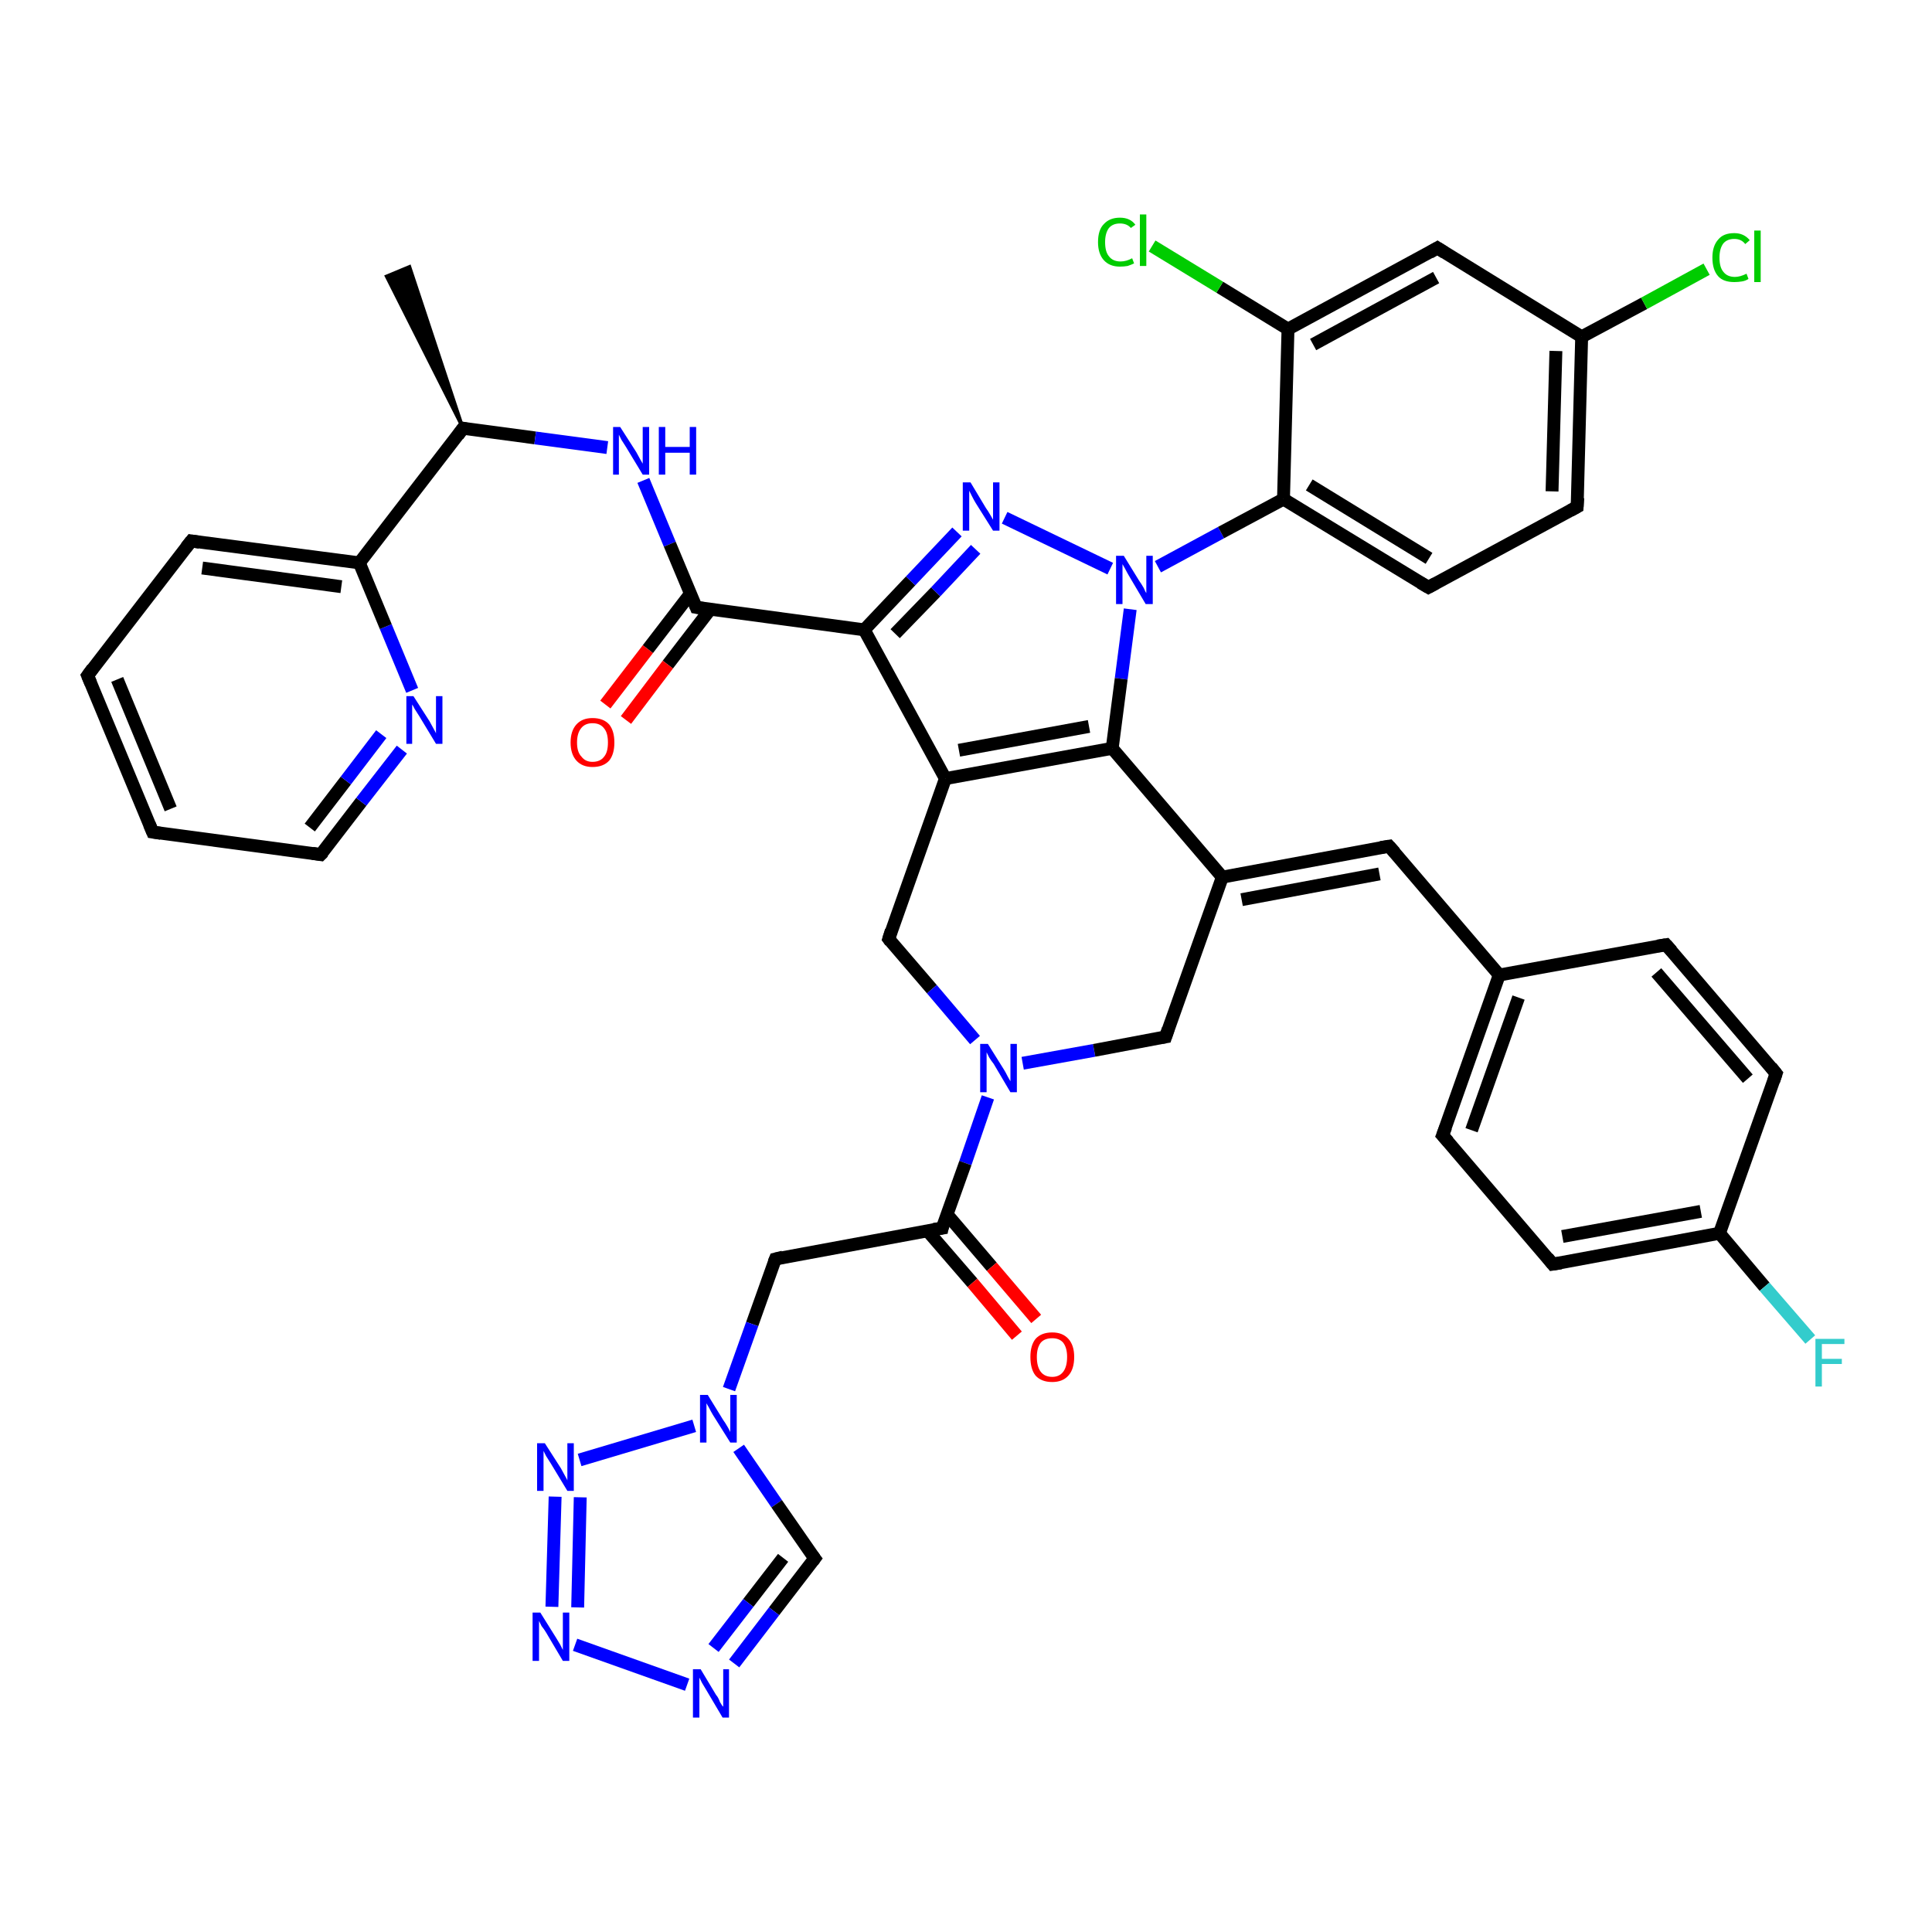 <?xml version='1.0' encoding='iso-8859-1'?>
<svg version='1.1' baseProfile='full'
              xmlns='http://www.w3.org/2000/svg'
                      xmlns:rdkit='http://www.rdkit.org/xml'
                      xmlns:xlink='http://www.w3.org/1999/xlink'
                  xml:space='preserve'
width='300px' height='300px' viewBox='0 0 300 300'>
<!-- END OF HEADER -->
<rect style='opacity:1.0;fill:#FFFFFF;stroke:none' width='300.0' height='300.0' x='0.0' y='0.0'> </rect>
<path class='bond-0 atom-1 atom-0' d='M 71.9,66.5 L 60.0,42.9 L 63.6,41.4 Z' style='fill:#000000;fill-rule:evenodd;fill-opacity:1;stroke:#000000;stroke-width:0.5px;stroke-linecap:butt;stroke-linejoin:miter;stroke-opacity:1;' />
<path class='bond-1 atom-1 atom-2' d='M 71.9,66.5 L 83.1,68.0' style='fill:none;fill-rule:evenodd;stroke:#000000;stroke-width:2.0px;stroke-linecap:butt;stroke-linejoin:miter;stroke-opacity:1' />
<path class='bond-1 atom-1 atom-2' d='M 83.1,68.0 L 94.3,69.5' style='fill:none;fill-rule:evenodd;stroke:#0000FF;stroke-width:2.0px;stroke-linecap:butt;stroke-linejoin:miter;stroke-opacity:1' />
<path class='bond-2 atom-2 atom-3' d='M 99.9,74.6 L 104.0,84.5' style='fill:none;fill-rule:evenodd;stroke:#0000FF;stroke-width:2.0px;stroke-linecap:butt;stroke-linejoin:miter;stroke-opacity:1' />
<path class='bond-2 atom-2 atom-3' d='M 104.0,84.5 L 108.1,94.3' style='fill:none;fill-rule:evenodd;stroke:#000000;stroke-width:2.0px;stroke-linecap:butt;stroke-linejoin:miter;stroke-opacity:1' />
<path class='bond-3 atom-3 atom-4' d='M 107.2,92.2 L 100.6,100.8' style='fill:none;fill-rule:evenodd;stroke:#000000;stroke-width:2.0px;stroke-linecap:butt;stroke-linejoin:miter;stroke-opacity:1' />
<path class='bond-3 atom-3 atom-4' d='M 100.6,100.8 L 94.0,109.4' style='fill:none;fill-rule:evenodd;stroke:#FF0000;stroke-width:2.0px;stroke-linecap:butt;stroke-linejoin:miter;stroke-opacity:1' />
<path class='bond-3 atom-3 atom-4' d='M 110.3,94.6 L 103.7,103.2' style='fill:none;fill-rule:evenodd;stroke:#000000;stroke-width:2.0px;stroke-linecap:butt;stroke-linejoin:miter;stroke-opacity:1' />
<path class='bond-3 atom-3 atom-4' d='M 103.7,103.2 L 97.2,111.8' style='fill:none;fill-rule:evenodd;stroke:#FF0000;stroke-width:2.0px;stroke-linecap:butt;stroke-linejoin:miter;stroke-opacity:1' />
<path class='bond-4 atom-3 atom-5' d='M 108.1,94.3 L 134.2,97.8' style='fill:none;fill-rule:evenodd;stroke:#000000;stroke-width:2.0px;stroke-linecap:butt;stroke-linejoin:miter;stroke-opacity:1' />
<path class='bond-5 atom-5 atom-6' d='M 134.2,97.8 L 141.4,90.2' style='fill:none;fill-rule:evenodd;stroke:#000000;stroke-width:2.0px;stroke-linecap:butt;stroke-linejoin:miter;stroke-opacity:1' />
<path class='bond-5 atom-5 atom-6' d='M 141.4,90.2 L 148.6,82.6' style='fill:none;fill-rule:evenodd;stroke:#0000FF;stroke-width:2.0px;stroke-linecap:butt;stroke-linejoin:miter;stroke-opacity:1' />
<path class='bond-5 atom-5 atom-6' d='M 139.0,98.4 L 145.3,91.9' style='fill:none;fill-rule:evenodd;stroke:#000000;stroke-width:2.0px;stroke-linecap:butt;stroke-linejoin:miter;stroke-opacity:1' />
<path class='bond-5 atom-5 atom-6' d='M 145.3,91.9 L 151.5,85.3' style='fill:none;fill-rule:evenodd;stroke:#0000FF;stroke-width:2.0px;stroke-linecap:butt;stroke-linejoin:miter;stroke-opacity:1' />
<path class='bond-6 atom-6 atom-7' d='M 156.0,80.4 L 172.4,88.3' style='fill:none;fill-rule:evenodd;stroke:#0000FF;stroke-width:2.0px;stroke-linecap:butt;stroke-linejoin:miter;stroke-opacity:1' />
<path class='bond-7 atom-7 atom-8' d='M 175.5,94.6 L 174.1,105.4' style='fill:none;fill-rule:evenodd;stroke:#0000FF;stroke-width:2.0px;stroke-linecap:butt;stroke-linejoin:miter;stroke-opacity:1' />
<path class='bond-7 atom-7 atom-8' d='M 174.1,105.4 L 172.7,116.2' style='fill:none;fill-rule:evenodd;stroke:#000000;stroke-width:2.0px;stroke-linecap:butt;stroke-linejoin:miter;stroke-opacity:1' />
<path class='bond-8 atom-8 atom-9' d='M 172.7,116.2 L 146.8,120.9' style='fill:none;fill-rule:evenodd;stroke:#000000;stroke-width:2.0px;stroke-linecap:butt;stroke-linejoin:miter;stroke-opacity:1' />
<path class='bond-8 atom-8 atom-9' d='M 169.1,112.8 L 148.9,116.5' style='fill:none;fill-rule:evenodd;stroke:#000000;stroke-width:2.0px;stroke-linecap:butt;stroke-linejoin:miter;stroke-opacity:1' />
<path class='bond-9 atom-9 atom-10' d='M 146.8,120.9 L 138.0,145.8' style='fill:none;fill-rule:evenodd;stroke:#000000;stroke-width:2.0px;stroke-linecap:butt;stroke-linejoin:miter;stroke-opacity:1' />
<path class='bond-10 atom-10 atom-11' d='M 138.0,145.8 L 144.7,153.6' style='fill:none;fill-rule:evenodd;stroke:#000000;stroke-width:2.0px;stroke-linecap:butt;stroke-linejoin:miter;stroke-opacity:1' />
<path class='bond-10 atom-10 atom-11' d='M 144.7,153.6 L 151.4,161.5' style='fill:none;fill-rule:evenodd;stroke:#0000FF;stroke-width:2.0px;stroke-linecap:butt;stroke-linejoin:miter;stroke-opacity:1' />
<path class='bond-11 atom-11 atom-12' d='M 158.8,165.1 L 169.9,163.1' style='fill:none;fill-rule:evenodd;stroke:#0000FF;stroke-width:2.0px;stroke-linecap:butt;stroke-linejoin:miter;stroke-opacity:1' />
<path class='bond-11 atom-11 atom-12' d='M 169.9,163.1 L 181.0,161.0' style='fill:none;fill-rule:evenodd;stroke:#000000;stroke-width:2.0px;stroke-linecap:butt;stroke-linejoin:miter;stroke-opacity:1' />
<path class='bond-12 atom-12 atom-13' d='M 181.0,161.0 L 189.8,136.2' style='fill:none;fill-rule:evenodd;stroke:#000000;stroke-width:2.0px;stroke-linecap:butt;stroke-linejoin:miter;stroke-opacity:1' />
<path class='bond-13 atom-13 atom-14' d='M 189.8,136.2 L 215.7,131.4' style='fill:none;fill-rule:evenodd;stroke:#000000;stroke-width:2.0px;stroke-linecap:butt;stroke-linejoin:miter;stroke-opacity:1' />
<path class='bond-13 atom-13 atom-14' d='M 192.8,139.7 L 214.2,135.7' style='fill:none;fill-rule:evenodd;stroke:#000000;stroke-width:2.0px;stroke-linecap:butt;stroke-linejoin:miter;stroke-opacity:1' />
<path class='bond-14 atom-14 atom-15' d='M 215.7,131.4 L 232.8,151.4' style='fill:none;fill-rule:evenodd;stroke:#000000;stroke-width:2.0px;stroke-linecap:butt;stroke-linejoin:miter;stroke-opacity:1' />
<path class='bond-15 atom-15 atom-16' d='M 232.8,151.4 L 224.0,176.3' style='fill:none;fill-rule:evenodd;stroke:#000000;stroke-width:2.0px;stroke-linecap:butt;stroke-linejoin:miter;stroke-opacity:1' />
<path class='bond-15 atom-15 atom-16' d='M 235.8,154.9 L 228.5,175.5' style='fill:none;fill-rule:evenodd;stroke:#000000;stroke-width:2.0px;stroke-linecap:butt;stroke-linejoin:miter;stroke-opacity:1' />
<path class='bond-16 atom-16 atom-17' d='M 224.0,176.3 L 241.1,196.3' style='fill:none;fill-rule:evenodd;stroke:#000000;stroke-width:2.0px;stroke-linecap:butt;stroke-linejoin:miter;stroke-opacity:1' />
<path class='bond-17 atom-17 atom-18' d='M 241.1,196.3 L 267.0,191.5' style='fill:none;fill-rule:evenodd;stroke:#000000;stroke-width:2.0px;stroke-linecap:butt;stroke-linejoin:miter;stroke-opacity:1' />
<path class='bond-17 atom-17 atom-18' d='M 242.6,192.0 L 264.1,188.1' style='fill:none;fill-rule:evenodd;stroke:#000000;stroke-width:2.0px;stroke-linecap:butt;stroke-linejoin:miter;stroke-opacity:1' />
<path class='bond-18 atom-18 atom-19' d='M 267.0,191.5 L 274.0,199.8' style='fill:none;fill-rule:evenodd;stroke:#000000;stroke-width:2.0px;stroke-linecap:butt;stroke-linejoin:miter;stroke-opacity:1' />
<path class='bond-18 atom-18 atom-19' d='M 274.0,199.8 L 281.1,208.0' style='fill:none;fill-rule:evenodd;stroke:#33CCCC;stroke-width:2.0px;stroke-linecap:butt;stroke-linejoin:miter;stroke-opacity:1' />
<path class='bond-19 atom-18 atom-20' d='M 267.0,191.5 L 275.8,166.7' style='fill:none;fill-rule:evenodd;stroke:#000000;stroke-width:2.0px;stroke-linecap:butt;stroke-linejoin:miter;stroke-opacity:1' />
<path class='bond-20 atom-20 atom-21' d='M 275.8,166.7 L 258.7,146.7' style='fill:none;fill-rule:evenodd;stroke:#000000;stroke-width:2.0px;stroke-linecap:butt;stroke-linejoin:miter;stroke-opacity:1' />
<path class='bond-20 atom-20 atom-21' d='M 271.4,167.5 L 257.2,151.0' style='fill:none;fill-rule:evenodd;stroke:#000000;stroke-width:2.0px;stroke-linecap:butt;stroke-linejoin:miter;stroke-opacity:1' />
<path class='bond-21 atom-11 atom-22' d='M 153.4,170.4 L 149.9,180.6' style='fill:none;fill-rule:evenodd;stroke:#0000FF;stroke-width:2.0px;stroke-linecap:butt;stroke-linejoin:miter;stroke-opacity:1' />
<path class='bond-21 atom-11 atom-22' d='M 149.9,180.6 L 146.3,190.7' style='fill:none;fill-rule:evenodd;stroke:#000000;stroke-width:2.0px;stroke-linecap:butt;stroke-linejoin:miter;stroke-opacity:1' />
<path class='bond-22 atom-22 atom-23' d='M 144.0,191.1 L 151.0,199.2' style='fill:none;fill-rule:evenodd;stroke:#000000;stroke-width:2.0px;stroke-linecap:butt;stroke-linejoin:miter;stroke-opacity:1' />
<path class='bond-22 atom-22 atom-23' d='M 151.0,199.2 L 157.9,207.4' style='fill:none;fill-rule:evenodd;stroke:#FF0000;stroke-width:2.0px;stroke-linecap:butt;stroke-linejoin:miter;stroke-opacity:1' />
<path class='bond-22 atom-22 atom-23' d='M 147.0,188.5 L 154.0,196.7' style='fill:none;fill-rule:evenodd;stroke:#000000;stroke-width:2.0px;stroke-linecap:butt;stroke-linejoin:miter;stroke-opacity:1' />
<path class='bond-22 atom-22 atom-23' d='M 154.0,196.7 L 160.9,204.8' style='fill:none;fill-rule:evenodd;stroke:#FF0000;stroke-width:2.0px;stroke-linecap:butt;stroke-linejoin:miter;stroke-opacity:1' />
<path class='bond-23 atom-22 atom-24' d='M 146.3,190.7 L 120.4,195.5' style='fill:none;fill-rule:evenodd;stroke:#000000;stroke-width:2.0px;stroke-linecap:butt;stroke-linejoin:miter;stroke-opacity:1' />
<path class='bond-24 atom-24 atom-25' d='M 120.4,195.5 L 116.8,205.6' style='fill:none;fill-rule:evenodd;stroke:#000000;stroke-width:2.0px;stroke-linecap:butt;stroke-linejoin:miter;stroke-opacity:1' />
<path class='bond-24 atom-24 atom-25' d='M 116.8,205.6 L 113.2,215.7' style='fill:none;fill-rule:evenodd;stroke:#0000FF;stroke-width:2.0px;stroke-linecap:butt;stroke-linejoin:miter;stroke-opacity:1' />
<path class='bond-25 atom-25 atom-26' d='M 114.7,224.9 L 120.6,233.5' style='fill:none;fill-rule:evenodd;stroke:#0000FF;stroke-width:2.0px;stroke-linecap:butt;stroke-linejoin:miter;stroke-opacity:1' />
<path class='bond-25 atom-25 atom-26' d='M 120.6,233.5 L 126.5,242.0' style='fill:none;fill-rule:evenodd;stroke:#000000;stroke-width:2.0px;stroke-linecap:butt;stroke-linejoin:miter;stroke-opacity:1' />
<path class='bond-26 atom-26 atom-27' d='M 126.5,242.0 L 120.2,250.2' style='fill:none;fill-rule:evenodd;stroke:#000000;stroke-width:2.0px;stroke-linecap:butt;stroke-linejoin:miter;stroke-opacity:1' />
<path class='bond-26 atom-26 atom-27' d='M 120.2,250.2 L 114.0,258.3' style='fill:none;fill-rule:evenodd;stroke:#0000FF;stroke-width:2.0px;stroke-linecap:butt;stroke-linejoin:miter;stroke-opacity:1' />
<path class='bond-26 atom-26 atom-27' d='M 121.6,241.9 L 116.2,248.9' style='fill:none;fill-rule:evenodd;stroke:#000000;stroke-width:2.0px;stroke-linecap:butt;stroke-linejoin:miter;stroke-opacity:1' />
<path class='bond-26 atom-26 atom-27' d='M 116.2,248.9 L 110.8,255.9' style='fill:none;fill-rule:evenodd;stroke:#0000FF;stroke-width:2.0px;stroke-linecap:butt;stroke-linejoin:miter;stroke-opacity:1' />
<path class='bond-27 atom-27 atom-28' d='M 106.7,261.6 L 89.3,255.4' style='fill:none;fill-rule:evenodd;stroke:#0000FF;stroke-width:2.0px;stroke-linecap:butt;stroke-linejoin:miter;stroke-opacity:1' />
<path class='bond-28 atom-28 atom-29' d='M 85.7,249.5 L 86.2,232.4' style='fill:none;fill-rule:evenodd;stroke:#0000FF;stroke-width:2.0px;stroke-linecap:butt;stroke-linejoin:miter;stroke-opacity:1' />
<path class='bond-28 atom-28 atom-29' d='M 89.7,249.6 L 90.1,232.5' style='fill:none;fill-rule:evenodd;stroke:#0000FF;stroke-width:2.0px;stroke-linecap:butt;stroke-linejoin:miter;stroke-opacity:1' />
<path class='bond-29 atom-7 atom-30' d='M 179.8,88.0 L 189.6,82.7' style='fill:none;fill-rule:evenodd;stroke:#0000FF;stroke-width:2.0px;stroke-linecap:butt;stroke-linejoin:miter;stroke-opacity:1' />
<path class='bond-29 atom-7 atom-30' d='M 189.6,82.7 L 199.3,77.5' style='fill:none;fill-rule:evenodd;stroke:#000000;stroke-width:2.0px;stroke-linecap:butt;stroke-linejoin:miter;stroke-opacity:1' />
<path class='bond-30 atom-30 atom-31' d='M 199.3,77.5 L 221.8,91.2' style='fill:none;fill-rule:evenodd;stroke:#000000;stroke-width:2.0px;stroke-linecap:butt;stroke-linejoin:miter;stroke-opacity:1' />
<path class='bond-30 atom-30 atom-31' d='M 203.3,75.3 L 221.9,86.7' style='fill:none;fill-rule:evenodd;stroke:#000000;stroke-width:2.0px;stroke-linecap:butt;stroke-linejoin:miter;stroke-opacity:1' />
<path class='bond-31 atom-31 atom-32' d='M 221.8,91.2 L 244.9,78.7' style='fill:none;fill-rule:evenodd;stroke:#000000;stroke-width:2.0px;stroke-linecap:butt;stroke-linejoin:miter;stroke-opacity:1' />
<path class='bond-32 atom-32 atom-33' d='M 244.9,78.7 L 245.6,52.3' style='fill:none;fill-rule:evenodd;stroke:#000000;stroke-width:2.0px;stroke-linecap:butt;stroke-linejoin:miter;stroke-opacity:1' />
<path class='bond-32 atom-32 atom-33' d='M 241.0,76.3 L 241.6,54.5' style='fill:none;fill-rule:evenodd;stroke:#000000;stroke-width:2.0px;stroke-linecap:butt;stroke-linejoin:miter;stroke-opacity:1' />
<path class='bond-33 atom-33 atom-34' d='M 245.6,52.3 L 255.3,47.1' style='fill:none;fill-rule:evenodd;stroke:#000000;stroke-width:2.0px;stroke-linecap:butt;stroke-linejoin:miter;stroke-opacity:1' />
<path class='bond-33 atom-33 atom-34' d='M 255.3,47.1 L 265.0,41.8' style='fill:none;fill-rule:evenodd;stroke:#00CC00;stroke-width:2.0px;stroke-linecap:butt;stroke-linejoin:miter;stroke-opacity:1' />
<path class='bond-34 atom-33 atom-35' d='M 245.6,52.3 L 223.2,38.5' style='fill:none;fill-rule:evenodd;stroke:#000000;stroke-width:2.0px;stroke-linecap:butt;stroke-linejoin:miter;stroke-opacity:1' />
<path class='bond-35 atom-35 atom-36' d='M 223.2,38.5 L 200.0,51.1' style='fill:none;fill-rule:evenodd;stroke:#000000;stroke-width:2.0px;stroke-linecap:butt;stroke-linejoin:miter;stroke-opacity:1' />
<path class='bond-35 atom-35 atom-36' d='M 223.0,43.1 L 203.9,53.5' style='fill:none;fill-rule:evenodd;stroke:#000000;stroke-width:2.0px;stroke-linecap:butt;stroke-linejoin:miter;stroke-opacity:1' />
<path class='bond-36 atom-36 atom-37' d='M 200.0,51.1 L 189.4,44.6' style='fill:none;fill-rule:evenodd;stroke:#000000;stroke-width:2.0px;stroke-linecap:butt;stroke-linejoin:miter;stroke-opacity:1' />
<path class='bond-36 atom-36 atom-37' d='M 189.4,44.6 L 178.9,38.2' style='fill:none;fill-rule:evenodd;stroke:#00CC00;stroke-width:2.0px;stroke-linecap:butt;stroke-linejoin:miter;stroke-opacity:1' />
<path class='bond-37 atom-1 atom-38' d='M 71.9,66.5 L 55.8,87.4' style='fill:none;fill-rule:evenodd;stroke:#000000;stroke-width:2.0px;stroke-linecap:butt;stroke-linejoin:miter;stroke-opacity:1' />
<path class='bond-38 atom-38 atom-39' d='M 55.8,87.4 L 29.7,84.0' style='fill:none;fill-rule:evenodd;stroke:#000000;stroke-width:2.0px;stroke-linecap:butt;stroke-linejoin:miter;stroke-opacity:1' />
<path class='bond-38 atom-38 atom-39' d='M 53.0,91.1 L 31.4,88.2' style='fill:none;fill-rule:evenodd;stroke:#000000;stroke-width:2.0px;stroke-linecap:butt;stroke-linejoin:miter;stroke-opacity:1' />
<path class='bond-39 atom-39 atom-40' d='M 29.7,84.0 L 13.6,104.9' style='fill:none;fill-rule:evenodd;stroke:#000000;stroke-width:2.0px;stroke-linecap:butt;stroke-linejoin:miter;stroke-opacity:1' />
<path class='bond-40 atom-40 atom-41' d='M 13.6,104.9 L 23.7,129.2' style='fill:none;fill-rule:evenodd;stroke:#000000;stroke-width:2.0px;stroke-linecap:butt;stroke-linejoin:miter;stroke-opacity:1' />
<path class='bond-40 atom-40 atom-41' d='M 18.2,105.5 L 26.5,125.6' style='fill:none;fill-rule:evenodd;stroke:#000000;stroke-width:2.0px;stroke-linecap:butt;stroke-linejoin:miter;stroke-opacity:1' />
<path class='bond-41 atom-41 atom-42' d='M 23.7,129.2 L 49.8,132.7' style='fill:none;fill-rule:evenodd;stroke:#000000;stroke-width:2.0px;stroke-linecap:butt;stroke-linejoin:miter;stroke-opacity:1' />
<path class='bond-42 atom-42 atom-43' d='M 49.8,132.7 L 56.1,124.5' style='fill:none;fill-rule:evenodd;stroke:#000000;stroke-width:2.0px;stroke-linecap:butt;stroke-linejoin:miter;stroke-opacity:1' />
<path class='bond-42 atom-42 atom-43' d='M 56.1,124.5 L 62.4,116.4' style='fill:none;fill-rule:evenodd;stroke:#0000FF;stroke-width:2.0px;stroke-linecap:butt;stroke-linejoin:miter;stroke-opacity:1' />
<path class='bond-42 atom-42 atom-43' d='M 48.1,128.5 L 53.7,121.2' style='fill:none;fill-rule:evenodd;stroke:#000000;stroke-width:2.0px;stroke-linecap:butt;stroke-linejoin:miter;stroke-opacity:1' />
<path class='bond-42 atom-42 atom-43' d='M 53.7,121.2 L 59.2,114.0' style='fill:none;fill-rule:evenodd;stroke:#0000FF;stroke-width:2.0px;stroke-linecap:butt;stroke-linejoin:miter;stroke-opacity:1' />
<path class='bond-43 atom-9 atom-5' d='M 146.8,120.9 L 134.2,97.8' style='fill:none;fill-rule:evenodd;stroke:#000000;stroke-width:2.0px;stroke-linecap:butt;stroke-linejoin:miter;stroke-opacity:1' />
<path class='bond-44 atom-21 atom-15' d='M 258.7,146.7 L 232.8,151.4' style='fill:none;fill-rule:evenodd;stroke:#000000;stroke-width:2.0px;stroke-linecap:butt;stroke-linejoin:miter;stroke-opacity:1' />
<path class='bond-45 atom-29 atom-25' d='M 90.0,226.7 L 107.8,221.4' style='fill:none;fill-rule:evenodd;stroke:#0000FF;stroke-width:2.0px;stroke-linecap:butt;stroke-linejoin:miter;stroke-opacity:1' />
<path class='bond-46 atom-36 atom-30' d='M 200.0,51.1 L 199.3,77.5' style='fill:none;fill-rule:evenodd;stroke:#000000;stroke-width:2.0px;stroke-linecap:butt;stroke-linejoin:miter;stroke-opacity:1' />
<path class='bond-47 atom-43 atom-38' d='M 64.0,107.2 L 59.9,97.3' style='fill:none;fill-rule:evenodd;stroke:#0000FF;stroke-width:2.0px;stroke-linecap:butt;stroke-linejoin:miter;stroke-opacity:1' />
<path class='bond-47 atom-43 atom-38' d='M 59.9,97.3 L 55.8,87.4' style='fill:none;fill-rule:evenodd;stroke:#000000;stroke-width:2.0px;stroke-linecap:butt;stroke-linejoin:miter;stroke-opacity:1' />
<path class='bond-48 atom-13 atom-8' d='M 189.8,136.2 L 172.7,116.2' style='fill:none;fill-rule:evenodd;stroke:#000000;stroke-width:2.0px;stroke-linecap:butt;stroke-linejoin:miter;stroke-opacity:1' />
<path d='M 72.4,66.6 L 71.9,66.5 L 71.1,67.6' style='fill:none;stroke:#000000;stroke-width:2.0px;stroke-linecap:butt;stroke-linejoin:miter;stroke-opacity:1;' />
<path d='M 107.9,93.8 L 108.1,94.3 L 109.4,94.5' style='fill:none;stroke:#000000;stroke-width:2.0px;stroke-linecap:butt;stroke-linejoin:miter;stroke-opacity:1;' />
<path d='M 138.4,144.5 L 138.0,145.8 L 138.3,146.2' style='fill:none;stroke:#000000;stroke-width:2.0px;stroke-linecap:butt;stroke-linejoin:miter;stroke-opacity:1;' />
<path d='M 180.4,161.1 L 181.0,161.0 L 181.4,159.8' style='fill:none;stroke:#000000;stroke-width:2.0px;stroke-linecap:butt;stroke-linejoin:miter;stroke-opacity:1;' />
<path d='M 214.4,131.6 L 215.7,131.4 L 216.6,132.4' style='fill:none;stroke:#000000;stroke-width:2.0px;stroke-linecap:butt;stroke-linejoin:miter;stroke-opacity:1;' />
<path d='M 224.5,175.0 L 224.0,176.3 L 224.9,177.3' style='fill:none;stroke:#000000;stroke-width:2.0px;stroke-linecap:butt;stroke-linejoin:miter;stroke-opacity:1;' />
<path d='M 240.3,195.3 L 241.1,196.3 L 242.4,196.1' style='fill:none;stroke:#000000;stroke-width:2.0px;stroke-linecap:butt;stroke-linejoin:miter;stroke-opacity:1;' />
<path d='M 275.4,167.9 L 275.8,166.7 L 275.0,165.7' style='fill:none;stroke:#000000;stroke-width:2.0px;stroke-linecap:butt;stroke-linejoin:miter;stroke-opacity:1;' />
<path d='M 259.6,147.7 L 258.7,146.7 L 257.4,146.9' style='fill:none;stroke:#000000;stroke-width:2.0px;stroke-linecap:butt;stroke-linejoin:miter;stroke-opacity:1;' />
<path d='M 146.4,190.2 L 146.3,190.7 L 145.0,190.9' style='fill:none;stroke:#000000;stroke-width:2.0px;stroke-linecap:butt;stroke-linejoin:miter;stroke-opacity:1;' />
<path d='M 121.6,195.2 L 120.4,195.5 L 120.2,196.0' style='fill:none;stroke:#000000;stroke-width:2.0px;stroke-linecap:butt;stroke-linejoin:miter;stroke-opacity:1;' />
<path d='M 126.2,241.6 L 126.5,242.0 L 126.2,242.4' style='fill:none;stroke:#000000;stroke-width:2.0px;stroke-linecap:butt;stroke-linejoin:miter;stroke-opacity:1;' />
<path d='M 220.6,90.5 L 221.8,91.2 L 222.9,90.6' style='fill:none;stroke:#000000;stroke-width:2.0px;stroke-linecap:butt;stroke-linejoin:miter;stroke-opacity:1;' />
<path d='M 243.8,79.3 L 244.9,78.7 L 245.0,77.3' style='fill:none;stroke:#000000;stroke-width:2.0px;stroke-linecap:butt;stroke-linejoin:miter;stroke-opacity:1;' />
<path d='M 224.3,39.2 L 223.2,38.5 L 222.0,39.2' style='fill:none;stroke:#000000;stroke-width:2.0px;stroke-linecap:butt;stroke-linejoin:miter;stroke-opacity:1;' />
<path d='M 31.0,84.2 L 29.7,84.0 L 28.9,85.0' style='fill:none;stroke:#000000;stroke-width:2.0px;stroke-linecap:butt;stroke-linejoin:miter;stroke-opacity:1;' />
<path d='M 14.4,103.8 L 13.6,104.9 L 14.1,106.1' style='fill:none;stroke:#000000;stroke-width:2.0px;stroke-linecap:butt;stroke-linejoin:miter;stroke-opacity:1;' />
<path d='M 23.2,128.0 L 23.7,129.2 L 25.0,129.4' style='fill:none;stroke:#000000;stroke-width:2.0px;stroke-linecap:butt;stroke-linejoin:miter;stroke-opacity:1;' />
<path d='M 48.5,132.5 L 49.8,132.7 L 50.2,132.3' style='fill:none;stroke:#000000;stroke-width:2.0px;stroke-linecap:butt;stroke-linejoin:miter;stroke-opacity:1;' />
<path class='atom-2' d='M 96.3 66.3
L 98.8 70.2
Q 99.0 70.6, 99.4 71.3
Q 99.8 72.0, 99.8 72.0
L 99.8 66.3
L 100.8 66.3
L 100.8 73.7
L 99.8 73.7
L 97.2 69.4
Q 96.9 68.9, 96.5 68.3
Q 96.2 67.7, 96.1 67.5
L 96.1 73.7
L 95.2 73.7
L 95.2 66.3
L 96.3 66.3
' fill='#0000FF'/>
<path class='atom-2' d='M 102.3 66.3
L 103.3 66.3
L 103.3 69.4
L 107.1 69.4
L 107.1 66.3
L 108.1 66.3
L 108.1 73.7
L 107.1 73.7
L 107.1 70.3
L 103.3 70.3
L 103.3 73.7
L 102.3 73.7
L 102.3 66.3
' fill='#0000FF'/>
<path class='atom-4' d='M 88.6 115.3
Q 88.6 113.5, 89.5 112.5
Q 90.4 111.5, 92.0 111.5
Q 93.7 111.5, 94.6 112.5
Q 95.4 113.5, 95.4 115.3
Q 95.4 117.1, 94.6 118.1
Q 93.7 119.1, 92.0 119.1
Q 90.4 119.1, 89.5 118.1
Q 88.6 117.1, 88.6 115.3
M 92.0 118.3
Q 93.2 118.3, 93.8 117.5
Q 94.4 116.8, 94.4 115.3
Q 94.4 113.8, 93.8 113.1
Q 93.2 112.3, 92.0 112.3
Q 90.9 112.3, 90.3 113.0
Q 89.6 113.8, 89.6 115.3
Q 89.6 116.8, 90.3 117.5
Q 90.9 118.3, 92.0 118.3
' fill='#FF0000'/>
<path class='atom-6' d='M 150.7 74.9
L 153.1 78.9
Q 153.4 79.3, 153.8 80.0
Q 154.2 80.7, 154.2 80.7
L 154.2 74.9
L 155.2 74.9
L 155.2 82.4
L 154.2 82.4
L 151.5 78.1
Q 151.2 77.6, 150.9 77.0
Q 150.6 76.4, 150.5 76.2
L 150.5 82.4
L 149.5 82.4
L 149.5 74.9
L 150.7 74.9
' fill='#0000FF'/>
<path class='atom-7' d='M 174.5 86.3
L 176.9 90.2
Q 177.2 90.6, 177.6 91.3
Q 177.9 92.0, 178.0 92.1
L 178.0 86.3
L 179.0 86.3
L 179.0 93.8
L 177.9 93.8
L 175.3 89.4
Q 175.0 88.9, 174.7 88.3
Q 174.4 87.8, 174.3 87.6
L 174.3 93.8
L 173.3 93.8
L 173.3 86.3
L 174.5 86.3
' fill='#0000FF'/>
<path class='atom-11' d='M 153.4 162.1
L 155.9 166.1
Q 156.1 166.4, 156.5 167.2
Q 156.9 167.9, 156.9 167.9
L 156.9 162.1
L 157.9 162.1
L 157.9 169.6
L 156.9 169.6
L 154.3 165.2
Q 153.9 164.7, 153.6 164.2
Q 153.3 163.6, 153.2 163.4
L 153.2 169.6
L 152.2 169.6
L 152.2 162.1
L 153.4 162.1
' fill='#0000FF'/>
<path class='atom-19' d='M 281.9 207.9
L 286.4 207.9
L 286.4 208.7
L 282.9 208.7
L 282.9 211.0
L 286.0 211.0
L 286.0 211.8
L 282.9 211.8
L 282.9 215.3
L 281.9 215.3
L 281.9 207.9
' fill='#33CCCC'/>
<path class='atom-23' d='M 160.0 210.7
Q 160.0 208.9, 160.8 207.9
Q 161.7 206.9, 163.4 206.9
Q 165.0 206.9, 165.9 207.9
Q 166.8 208.9, 166.8 210.7
Q 166.8 212.6, 165.9 213.6
Q 165.0 214.6, 163.4 214.6
Q 161.7 214.6, 160.8 213.6
Q 160.0 212.6, 160.0 210.7
M 163.4 213.8
Q 164.5 213.8, 165.1 213.0
Q 165.7 212.2, 165.7 210.7
Q 165.7 209.3, 165.1 208.5
Q 164.5 207.8, 163.4 207.8
Q 162.2 207.8, 161.6 208.5
Q 161.0 209.3, 161.0 210.7
Q 161.0 212.2, 161.6 213.0
Q 162.2 213.8, 163.4 213.8
' fill='#FF0000'/>
<path class='atom-25' d='M 109.9 216.6
L 112.3 220.5
Q 112.6 220.9, 113.0 221.6
Q 113.4 222.3, 113.4 222.4
L 113.4 216.6
L 114.4 216.6
L 114.4 224.0
L 113.4 224.0
L 110.7 219.7
Q 110.4 219.2, 110.1 218.6
Q 109.8 218.1, 109.7 217.9
L 109.7 224.0
L 108.7 224.0
L 108.7 216.6
L 109.9 216.6
' fill='#0000FF'/>
<path class='atom-27' d='M 108.8 259.2
L 111.2 263.2
Q 111.5 263.5, 111.8 264.3
Q 112.2 265.0, 112.3 265.0
L 112.3 259.2
L 113.2 259.2
L 113.2 266.7
L 112.2 266.7
L 109.6 262.3
Q 109.3 261.8, 109.0 261.3
Q 108.7 260.7, 108.6 260.5
L 108.6 266.7
L 107.6 266.7
L 107.6 259.2
L 108.8 259.2
' fill='#0000FF'/>
<path class='atom-28' d='M 83.9 250.4
L 86.4 254.4
Q 86.6 254.7, 87.0 255.4
Q 87.4 256.2, 87.4 256.2
L 87.4 250.4
L 88.4 250.4
L 88.4 257.9
L 87.4 257.9
L 84.8 253.5
Q 84.5 253.0, 84.1 252.5
Q 83.8 251.9, 83.7 251.7
L 83.7 257.9
L 82.7 257.9
L 82.7 250.4
L 83.9 250.4
' fill='#0000FF'/>
<path class='atom-29' d='M 84.6 224.1
L 87.1 228.0
Q 87.3 228.4, 87.7 229.1
Q 88.1 229.8, 88.1 229.9
L 88.1 224.1
L 89.1 224.1
L 89.1 231.5
L 88.1 231.5
L 85.5 227.2
Q 85.2 226.7, 84.8 226.1
Q 84.5 225.5, 84.4 225.3
L 84.4 231.5
L 83.4 231.5
L 83.4 224.1
L 84.6 224.1
' fill='#0000FF'/>
<path class='atom-34' d='M 265.9 40.0
Q 265.9 38.2, 266.8 37.2
Q 267.6 36.2, 269.3 36.2
Q 270.8 36.2, 271.7 37.3
L 271.0 37.9
Q 270.4 37.1, 269.3 37.1
Q 268.2 37.1, 267.6 37.8
Q 267.0 38.6, 267.0 40.0
Q 267.0 41.5, 267.6 42.2
Q 268.2 43.0, 269.4 43.0
Q 270.2 43.0, 271.2 42.5
L 271.5 43.3
Q 271.1 43.6, 270.5 43.7
Q 269.9 43.8, 269.3 43.8
Q 267.6 43.8, 266.8 42.9
Q 265.9 41.9, 265.9 40.0
' fill='#00CC00'/>
<path class='atom-34' d='M 272.4 35.8
L 273.4 35.8
L 273.4 43.8
L 272.4 43.8
L 272.4 35.8
' fill='#00CC00'/>
<path class='atom-37' d='M 170.5 37.6
Q 170.5 35.7, 171.4 34.8
Q 172.3 33.8, 173.9 33.8
Q 175.5 33.8, 176.3 34.9
L 175.6 35.4
Q 175.0 34.7, 173.9 34.7
Q 172.8 34.7, 172.2 35.4
Q 171.6 36.2, 171.6 37.6
Q 171.6 39.1, 172.2 39.8
Q 172.8 40.6, 174.0 40.6
Q 174.9 40.6, 175.8 40.1
L 176.1 40.9
Q 175.7 41.1, 175.1 41.3
Q 174.5 41.4, 173.9 41.4
Q 172.3 41.4, 171.4 40.4
Q 170.5 39.4, 170.5 37.6
' fill='#00CC00'/>
<path class='atom-37' d='M 177.0 33.3
L 178.0 33.3
L 178.0 41.3
L 177.0 41.3
L 177.0 33.3
' fill='#00CC00'/>
<path class='atom-43' d='M 64.2 108.1
L 66.7 112.0
Q 66.9 112.4, 67.3 113.1
Q 67.7 113.8, 67.7 113.9
L 67.7 108.1
L 68.7 108.1
L 68.7 115.5
L 67.7 115.5
L 65.1 111.2
Q 64.8 110.7, 64.4 110.1
Q 64.1 109.5, 64.0 109.4
L 64.0 115.5
L 63.1 115.5
L 63.1 108.1
L 64.2 108.1
' fill='#0000FF'/>
</svg>
